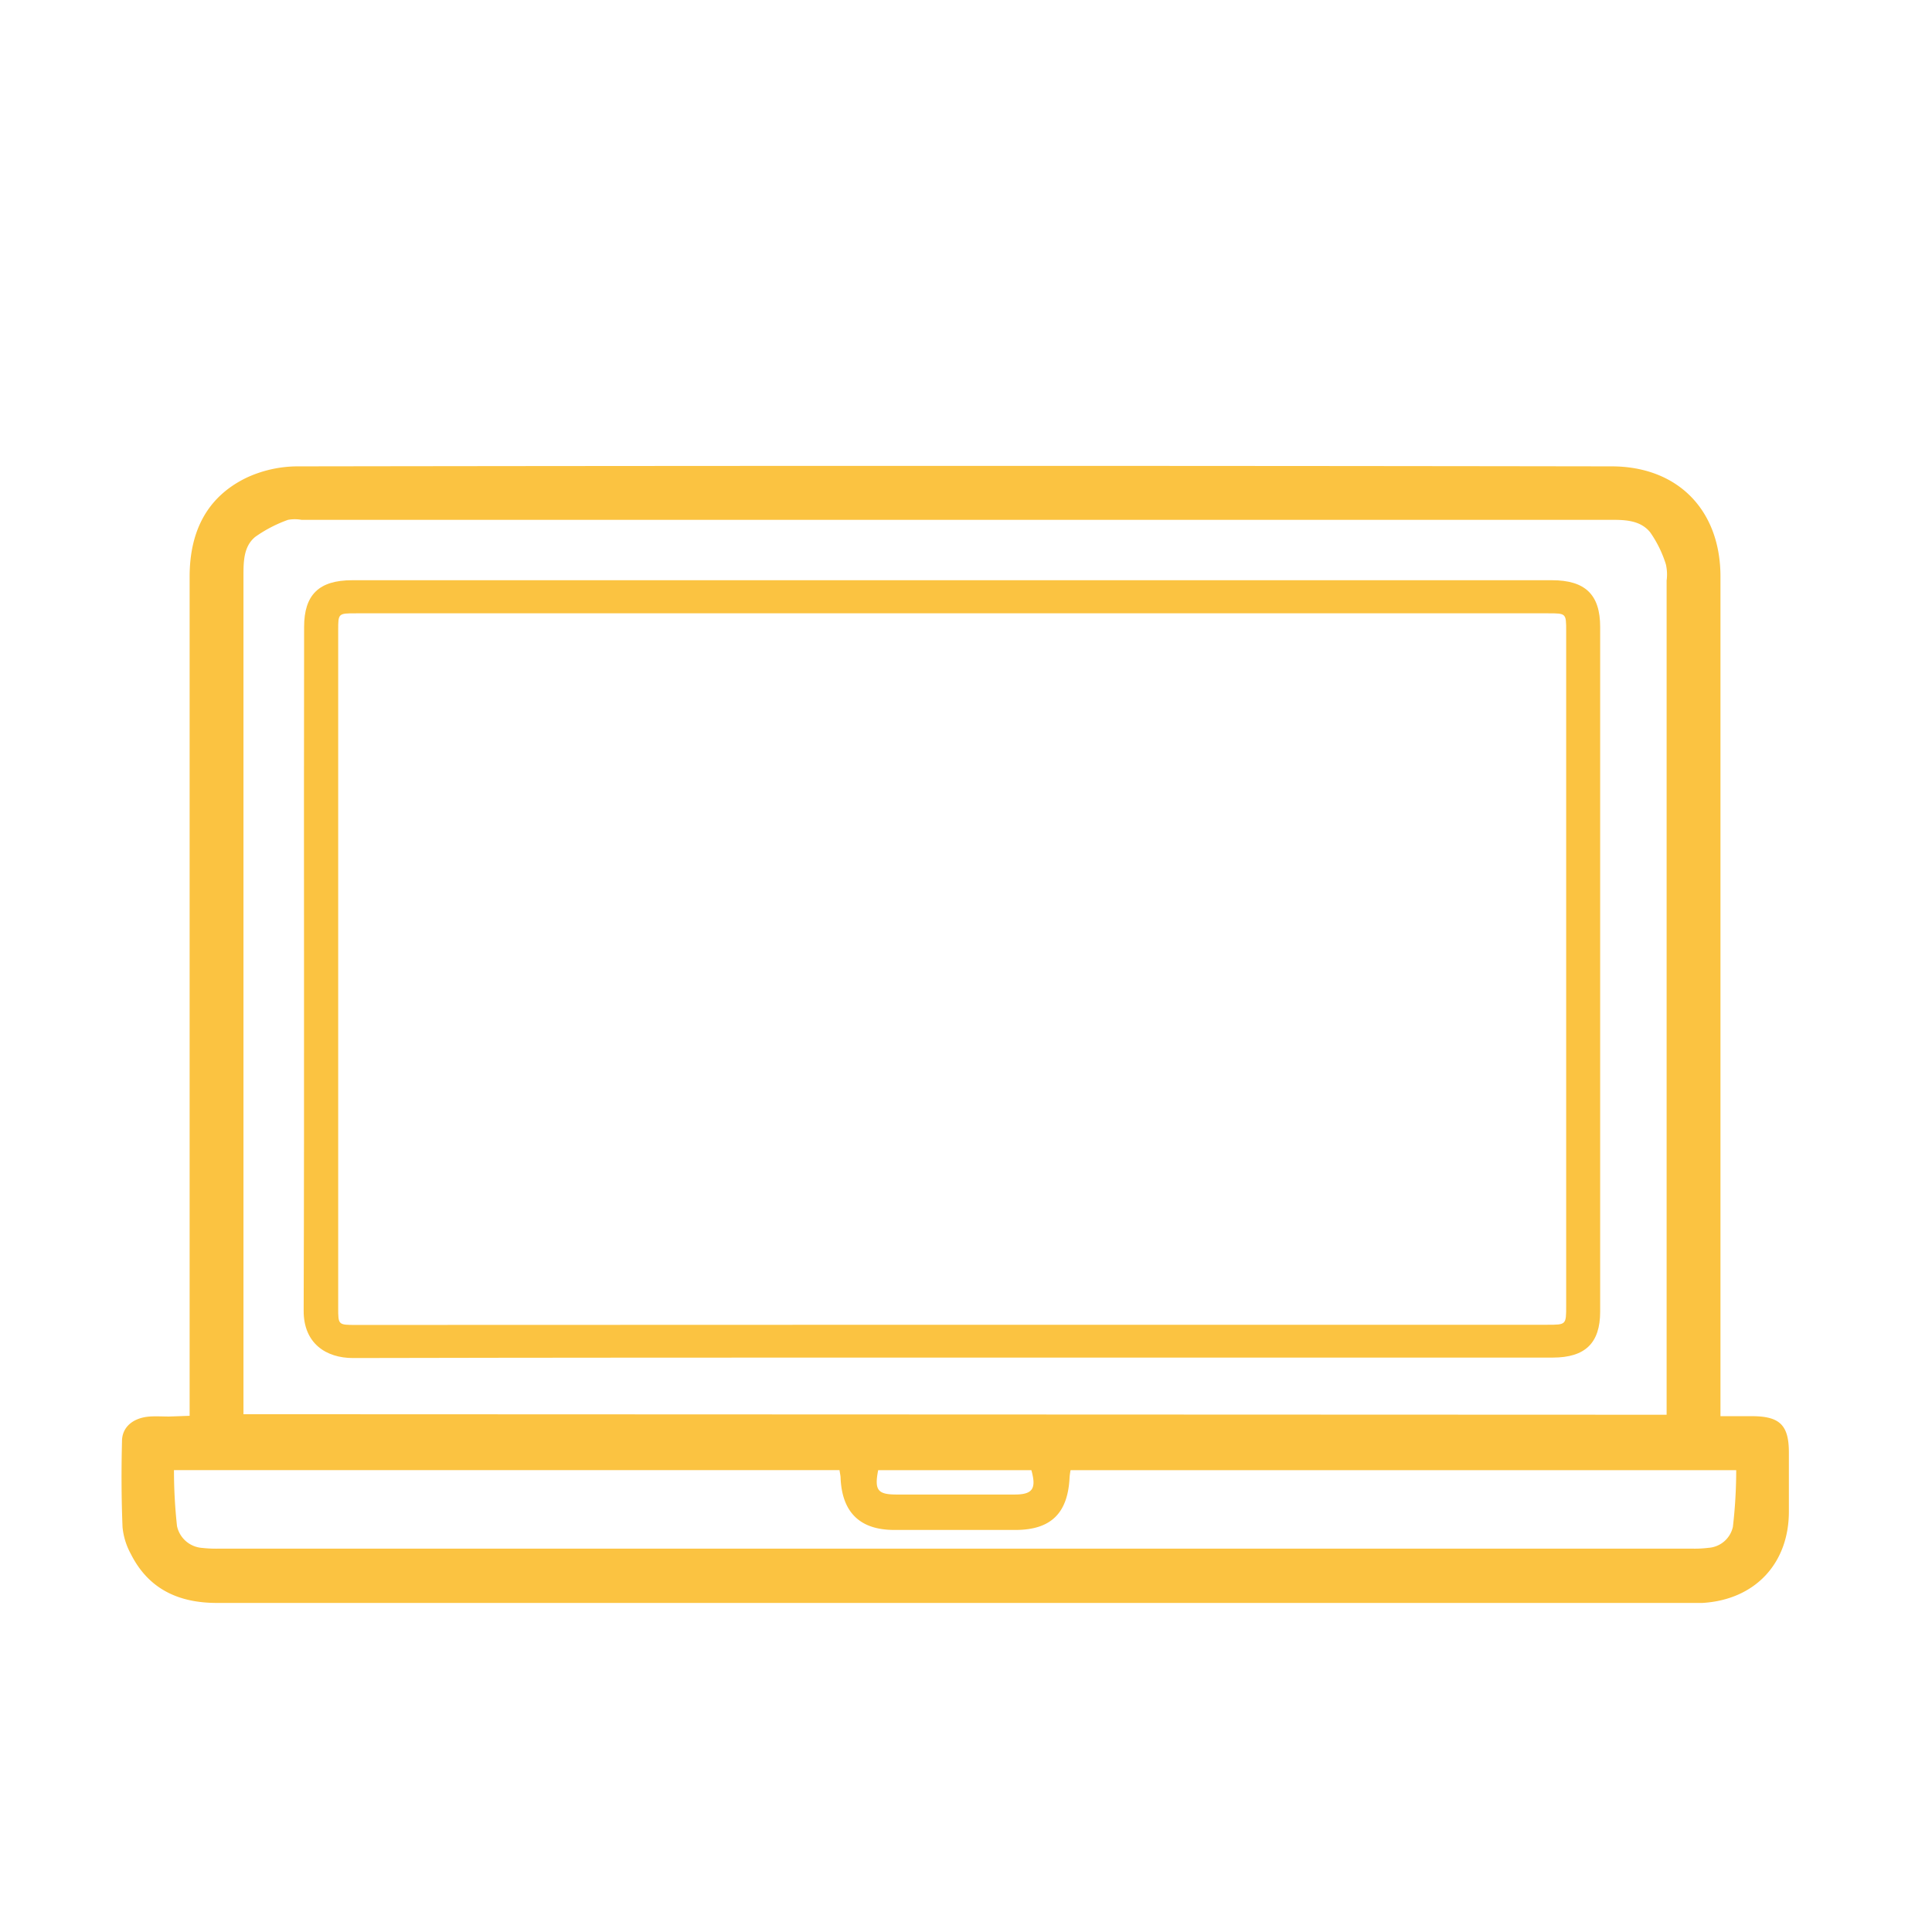 <svg id="Layer_1" data-name="Layer 1" xmlns="http://www.w3.org/2000/svg" viewBox="0 0 216 216"><defs><style>.cls-1{fill:#fbc341;}</style></defs><path class="cls-1" d="M21.2,158.29v-2.18q0-45.81,0-91.62c0-4.95,1.84-8.9,6.38-11.09a13.64,13.64,0,0,1,5.73-1.26q73.44-.11,146.86,0c7.4,0,12.18,4.88,12.18,12.32q0,45.81,0,91.62v2.25h3.5c3.14,0,4.15,1,4.15,4.08,0,2.19,0,4.38,0,6.57,0,5.86-3.83,9.89-9.68,10.23-.36,0-.71,0-1.07,0h-165c-4.27,0-7.64-1.54-9.62-5.47a7.78,7.78,0,0,1-.93-3c-.13-3.2-.14-6.41-.06-9.61,0-1.63,1.31-2.64,3.11-2.76.71-.05,1.43,0,2.14,0Zm165.13-.12V64.91a5.16,5.16,0,0,0-.08-1.81,13,13,0,0,0-1.76-3.59c-1.15-1.41-2.94-1.4-4.66-1.39H33.72a4.26,4.26,0,0,0-1.52,0,15.13,15.13,0,0,0-3.66,1.9c-1.31,1.07-1.32,2.77-1.32,4.38q0,46.05,0,92.09v1.62Zm-66.64,6.2a7.34,7.34,0,0,0-.11.81c-.19,4-2.08,5.85-6,5.87-4.54,0-9.07,0-13.6,0-3.87,0-5.83-2-6-5.78,0-.29-.08-.58-.12-.91H19.45a57.81,57.81,0,0,0,.34,6.26,3.1,3.1,0,0,0,2.83,2.44,13.93,13.93,0,0,0,1.83.08H189.17a12.4,12.4,0,0,0,1.83-.09,3,3,0,0,0,2.74-2.35,54.91,54.91,0,0,0,.37-6.33Zm-21.51,0c-.43,2.21-.07,2.71,2,2.72,4.43,0,8.85,0,13.27,0,2,0,2.44-.65,1.86-2.72Z"/><path class="cls-1" d="M106.46,151.78c-22.32,0-44.65,0-67,.05-3,0-5.53-1.63-5.51-5.31.09-25.48,0-51,.05-76.42,0-3.61,1.66-5.23,5.37-5.23H173.51c3.72,0,5.39,1.61,5.39,5.22q0,38.28,0,76.56c0,3.51-1.68,5.13-5.3,5.13Zm0-3.67H173c2.1,0,2.1,0,2.1-2.1V70.57c0-2,0-2-2-2H39.81c-2,0-2,0-2,1.9v75.73c0,1.93,0,1.93,2,1.93Z"/></svg>